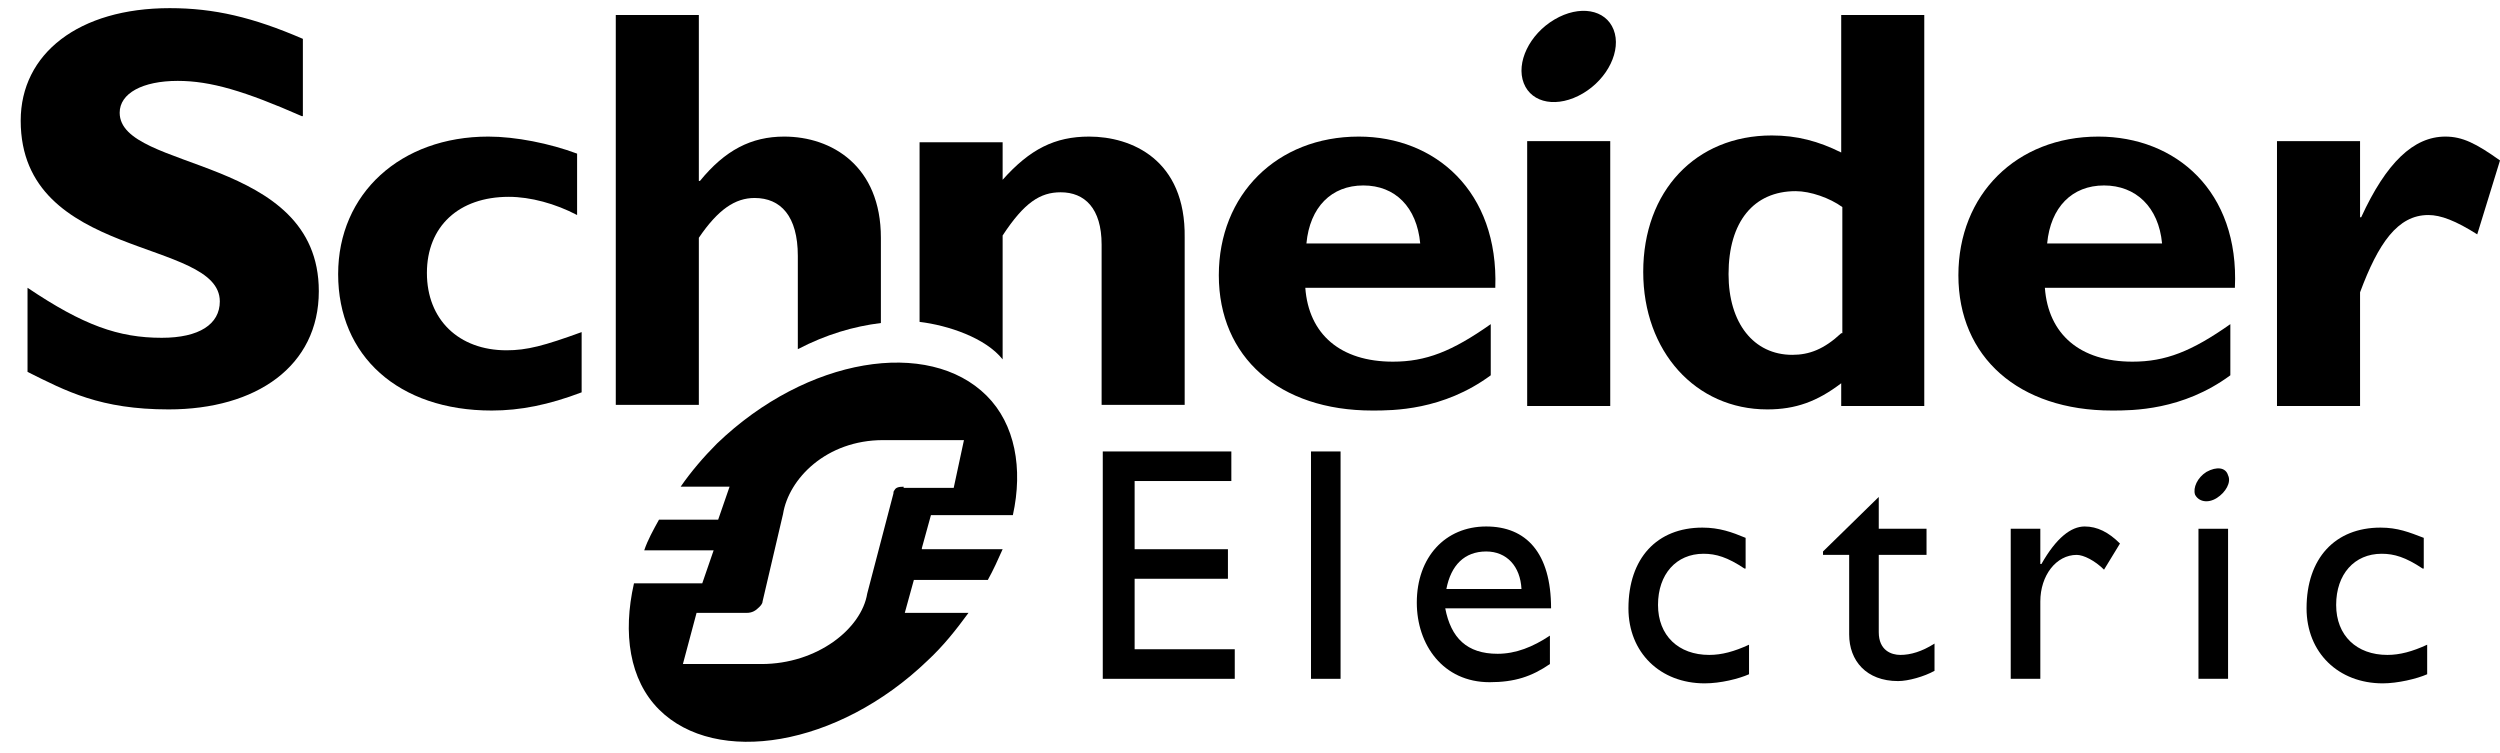 <svg width="93" height="28" viewBox="0 0 93 28" fill="none" xmlns="http://www.w3.org/2000/svg">
<g clip-path="url(#clip0_1_297)">
<path d="M11.225 4.32C9.108 3.39 7.838 3.009 6.611 3.009C5.299 3.009 4.452 3.474 4.452 4.193C4.452 6.392 11.86 5.758 11.86 10.832C11.86 13.623 9.532 15.23 6.272 15.23C3.733 15.23 2.463 14.553 1.024 13.834V10.705C3.098 12.101 4.41 12.566 6.018 12.566C7.415 12.566 8.177 12.058 8.177 11.213C8.177 8.845 0.77 9.69 0.77 4.489C0.77 1.994 2.929 0.303 6.315 0.303C7.965 0.303 9.405 0.641 11.267 1.445V4.32" fill="black"/>
<path d="M21.637 14.595C20.41 15.061 19.351 15.272 18.293 15.272C14.822 15.272 12.579 13.242 12.579 10.198C12.579 7.195 14.907 5.081 18.166 5.081C19.182 5.081 20.452 5.335 21.468 5.715V7.999C20.663 7.576 19.732 7.322 18.928 7.322C17.066 7.322 15.881 8.422 15.881 10.155C15.881 11.889 17.066 13.031 18.843 13.031C19.605 13.031 20.24 12.862 21.637 12.354V14.595Z" fill="black"/>
<path d="M48.599 9.056C48.726 7.703 49.53 6.899 50.715 6.899C51.901 6.899 52.705 7.703 52.832 9.056H48.599ZM50.546 5.081C47.499 5.081 45.34 7.238 45.34 10.24C45.34 13.285 47.583 15.272 51.054 15.272C51.816 15.272 53.678 15.272 55.456 13.961V12.058C54.017 13.073 53.044 13.454 51.816 13.454C49.869 13.454 48.684 12.439 48.557 10.705H55.625C55.752 7.111 53.382 5.081 50.546 5.081Z" fill="black"/>
<path d="M56.811 15.103H59.901V5.25H56.811V15.103Z" fill="black"/>
<path d="M68.493 12.396C67.858 12.989 67.308 13.2 66.673 13.2C65.234 13.2 64.302 12.016 64.302 10.198C64.302 8.253 65.234 7.111 66.8 7.111C67.35 7.111 68.07 7.365 68.535 7.703V12.396H68.493ZM68.493 0.557V5.673C67.646 5.25 66.842 5.039 65.911 5.039C63.075 5.039 61.128 7.111 61.128 10.113C61.128 13.073 63.075 15.23 65.742 15.23C66.8 15.23 67.604 14.934 68.493 14.257V15.103H71.583V0.557H68.493Z" fill="black"/>
<path d="M76.154 9.056C76.281 7.703 77.085 6.899 78.27 6.899C79.455 6.899 80.302 7.703 80.429 9.056H76.154ZM78.059 5.081C75.011 5.081 72.852 7.238 72.852 10.24C72.852 13.285 75.096 15.272 78.567 15.272C79.328 15.272 81.191 15.272 82.969 13.961V12.058C81.529 13.073 80.556 13.454 79.329 13.454C77.381 13.454 76.196 12.439 76.069 10.705H83.138C83.307 7.111 80.937 5.081 78.059 5.081Z" fill="black"/>
<path d="M87.794 8.083H87.836C88.767 6.054 89.783 5.081 90.968 5.081C91.603 5.081 92.111 5.335 93 5.969L92.153 8.718C91.349 8.21 90.799 7.999 90.333 7.999C89.191 7.999 88.471 9.056 87.794 10.874V15.103H84.704V5.25H87.794V8.083Z" fill="black"/>
<path d="M60.027 1.106C60.324 1.867 59.816 2.925 58.885 3.474C57.953 4.024 56.98 3.855 56.684 3.094C56.387 2.333 56.895 1.275 57.826 0.726C58.758 0.176 59.731 0.345 60.027 1.106Z" fill="black"/>
<path d="M32.769 8.845C32.769 6.181 30.949 5.081 29.171 5.081C27.944 5.081 26.97 5.589 26.039 6.73H25.997V0.557H22.907V15.06H25.997V8.845C26.716 7.787 27.351 7.365 28.071 7.365C29.044 7.365 29.679 8.041 29.679 9.521V12.989C30.737 12.439 31.753 12.143 32.769 12.016V8.845Z" fill="black"/>
<path d="M40.515 5.081C39.245 5.081 38.314 5.546 37.298 6.688V5.293H34.208V11.974C35.266 12.101 36.663 12.566 37.298 13.369V8.76C38.102 7.534 38.695 7.153 39.457 7.153C40.346 7.153 40.98 7.745 40.98 9.098V15.061H44.07V8.845C44.113 5.927 42.081 5.081 40.515 5.081Z" fill="black"/>
<path d="M45.806 17.894H42.208V20.431H45.679V21.53H42.208V24.152H45.933V25.252H41.023V16.794H45.806V17.894Z" fill="black"/>
<path d="M48.769 25.252H49.869V16.794H48.769V25.252Z" fill="black"/>
<path d="M55.287 20.515C56.049 20.515 56.557 21.065 56.599 21.911H53.805C53.975 21.023 54.483 20.515 55.287 20.515ZM53.763 22.63H57.7C57.7 20.558 56.768 19.585 55.287 19.585C53.763 19.585 52.705 20.727 52.705 22.418C52.705 23.983 53.678 25.378 55.414 25.378C56.345 25.378 56.98 25.167 57.657 24.702V23.645C57.022 24.067 56.387 24.321 55.71 24.321C54.567 24.321 53.975 23.729 53.763 22.63Z" fill="black"/>
<path d="M64.895 21.15C64.26 20.727 63.837 20.6 63.371 20.6C62.355 20.6 61.678 21.361 61.678 22.503C61.678 23.645 62.44 24.363 63.583 24.363C64.049 24.363 64.514 24.237 65.064 23.983V25.082C64.683 25.251 64.006 25.421 63.414 25.421C61.763 25.421 60.578 24.279 60.578 22.63C60.578 20.769 61.636 19.627 63.329 19.627C63.964 19.627 64.429 19.797 64.937 20.008V21.15" fill="black"/>
<path d="M69.89 19.67H71.667V20.642H69.89V23.518C69.89 24.194 70.355 24.363 70.694 24.363C71.075 24.363 71.498 24.237 71.964 23.941V24.955C71.583 25.167 70.99 25.336 70.609 25.336C69.424 25.336 68.789 24.575 68.789 23.602V20.642H67.816V20.515L69.89 18.486V19.67Z" fill="black"/>
<path d="M75.9 19.67V20.98H75.942C76.493 20.008 77.043 19.585 77.551 19.585C78.016 19.585 78.44 19.797 78.863 20.219L78.27 21.192C77.932 20.854 77.508 20.642 77.254 20.642C76.493 20.642 75.9 21.403 75.9 22.376V25.251H74.799V19.67H75.9Z" fill="black"/>
<path d="M90.122 21.15C89.487 20.727 89.064 20.6 88.598 20.6C87.582 20.6 86.905 21.361 86.905 22.503C86.905 23.645 87.667 24.363 88.81 24.363C89.275 24.363 89.741 24.237 90.291 23.983V25.082C89.91 25.251 89.191 25.421 88.64 25.421C86.99 25.421 85.804 24.279 85.804 22.63C85.804 20.769 86.863 19.627 88.556 19.627C89.191 19.627 89.614 19.797 90.164 20.008V21.15" fill="black"/>
<path d="M81.783 25.251H82.884V19.67H81.783V25.251Z" fill="black"/>
<path d="M82.884 17.682C83.011 17.936 82.799 18.317 82.461 18.528C82.122 18.739 81.783 18.655 81.656 18.401C81.572 18.148 81.741 17.767 82.08 17.555C82.461 17.344 82.799 17.386 82.884 17.682Z" fill="black"/>
<path d="M33.615 18.105C33.404 18.105 33.319 18.148 33.277 18.232C33.235 18.274 33.235 18.317 33.235 18.359L32.261 22.08C32.049 23.391 30.399 24.702 28.325 24.702H25.404L25.912 22.799H27.774C27.986 22.799 28.113 22.714 28.24 22.587C28.282 22.545 28.367 22.461 28.367 22.376L29.129 19.12C29.34 17.809 30.737 16.372 32.854 16.372H35.859L35.478 18.148H33.615V18.105ZM34.293 20.389L34.631 19.162H37.679C38.06 17.429 37.764 15.78 36.705 14.722C34.547 12.566 30.018 13.285 26.674 16.498C26.166 17.006 25.7 17.555 25.32 18.105H27.14L26.716 19.331H24.515C24.304 19.712 24.092 20.093 23.965 20.473H26.547L26.124 21.7H23.584C23.161 23.56 23.415 25.294 24.515 26.393C26.632 28.508 31.161 27.789 34.504 24.575C35.097 24.025 35.563 23.433 36.028 22.799H33.658L33.996 21.573H36.748C36.959 21.192 37.129 20.811 37.298 20.431H34.293V20.389Z" fill="black"/>
</g>
<defs>
<clipPath id="clip0_1_297">
<rect width="93" height="28" fill="white"/>
</clipPath>
</defs>
</svg>
